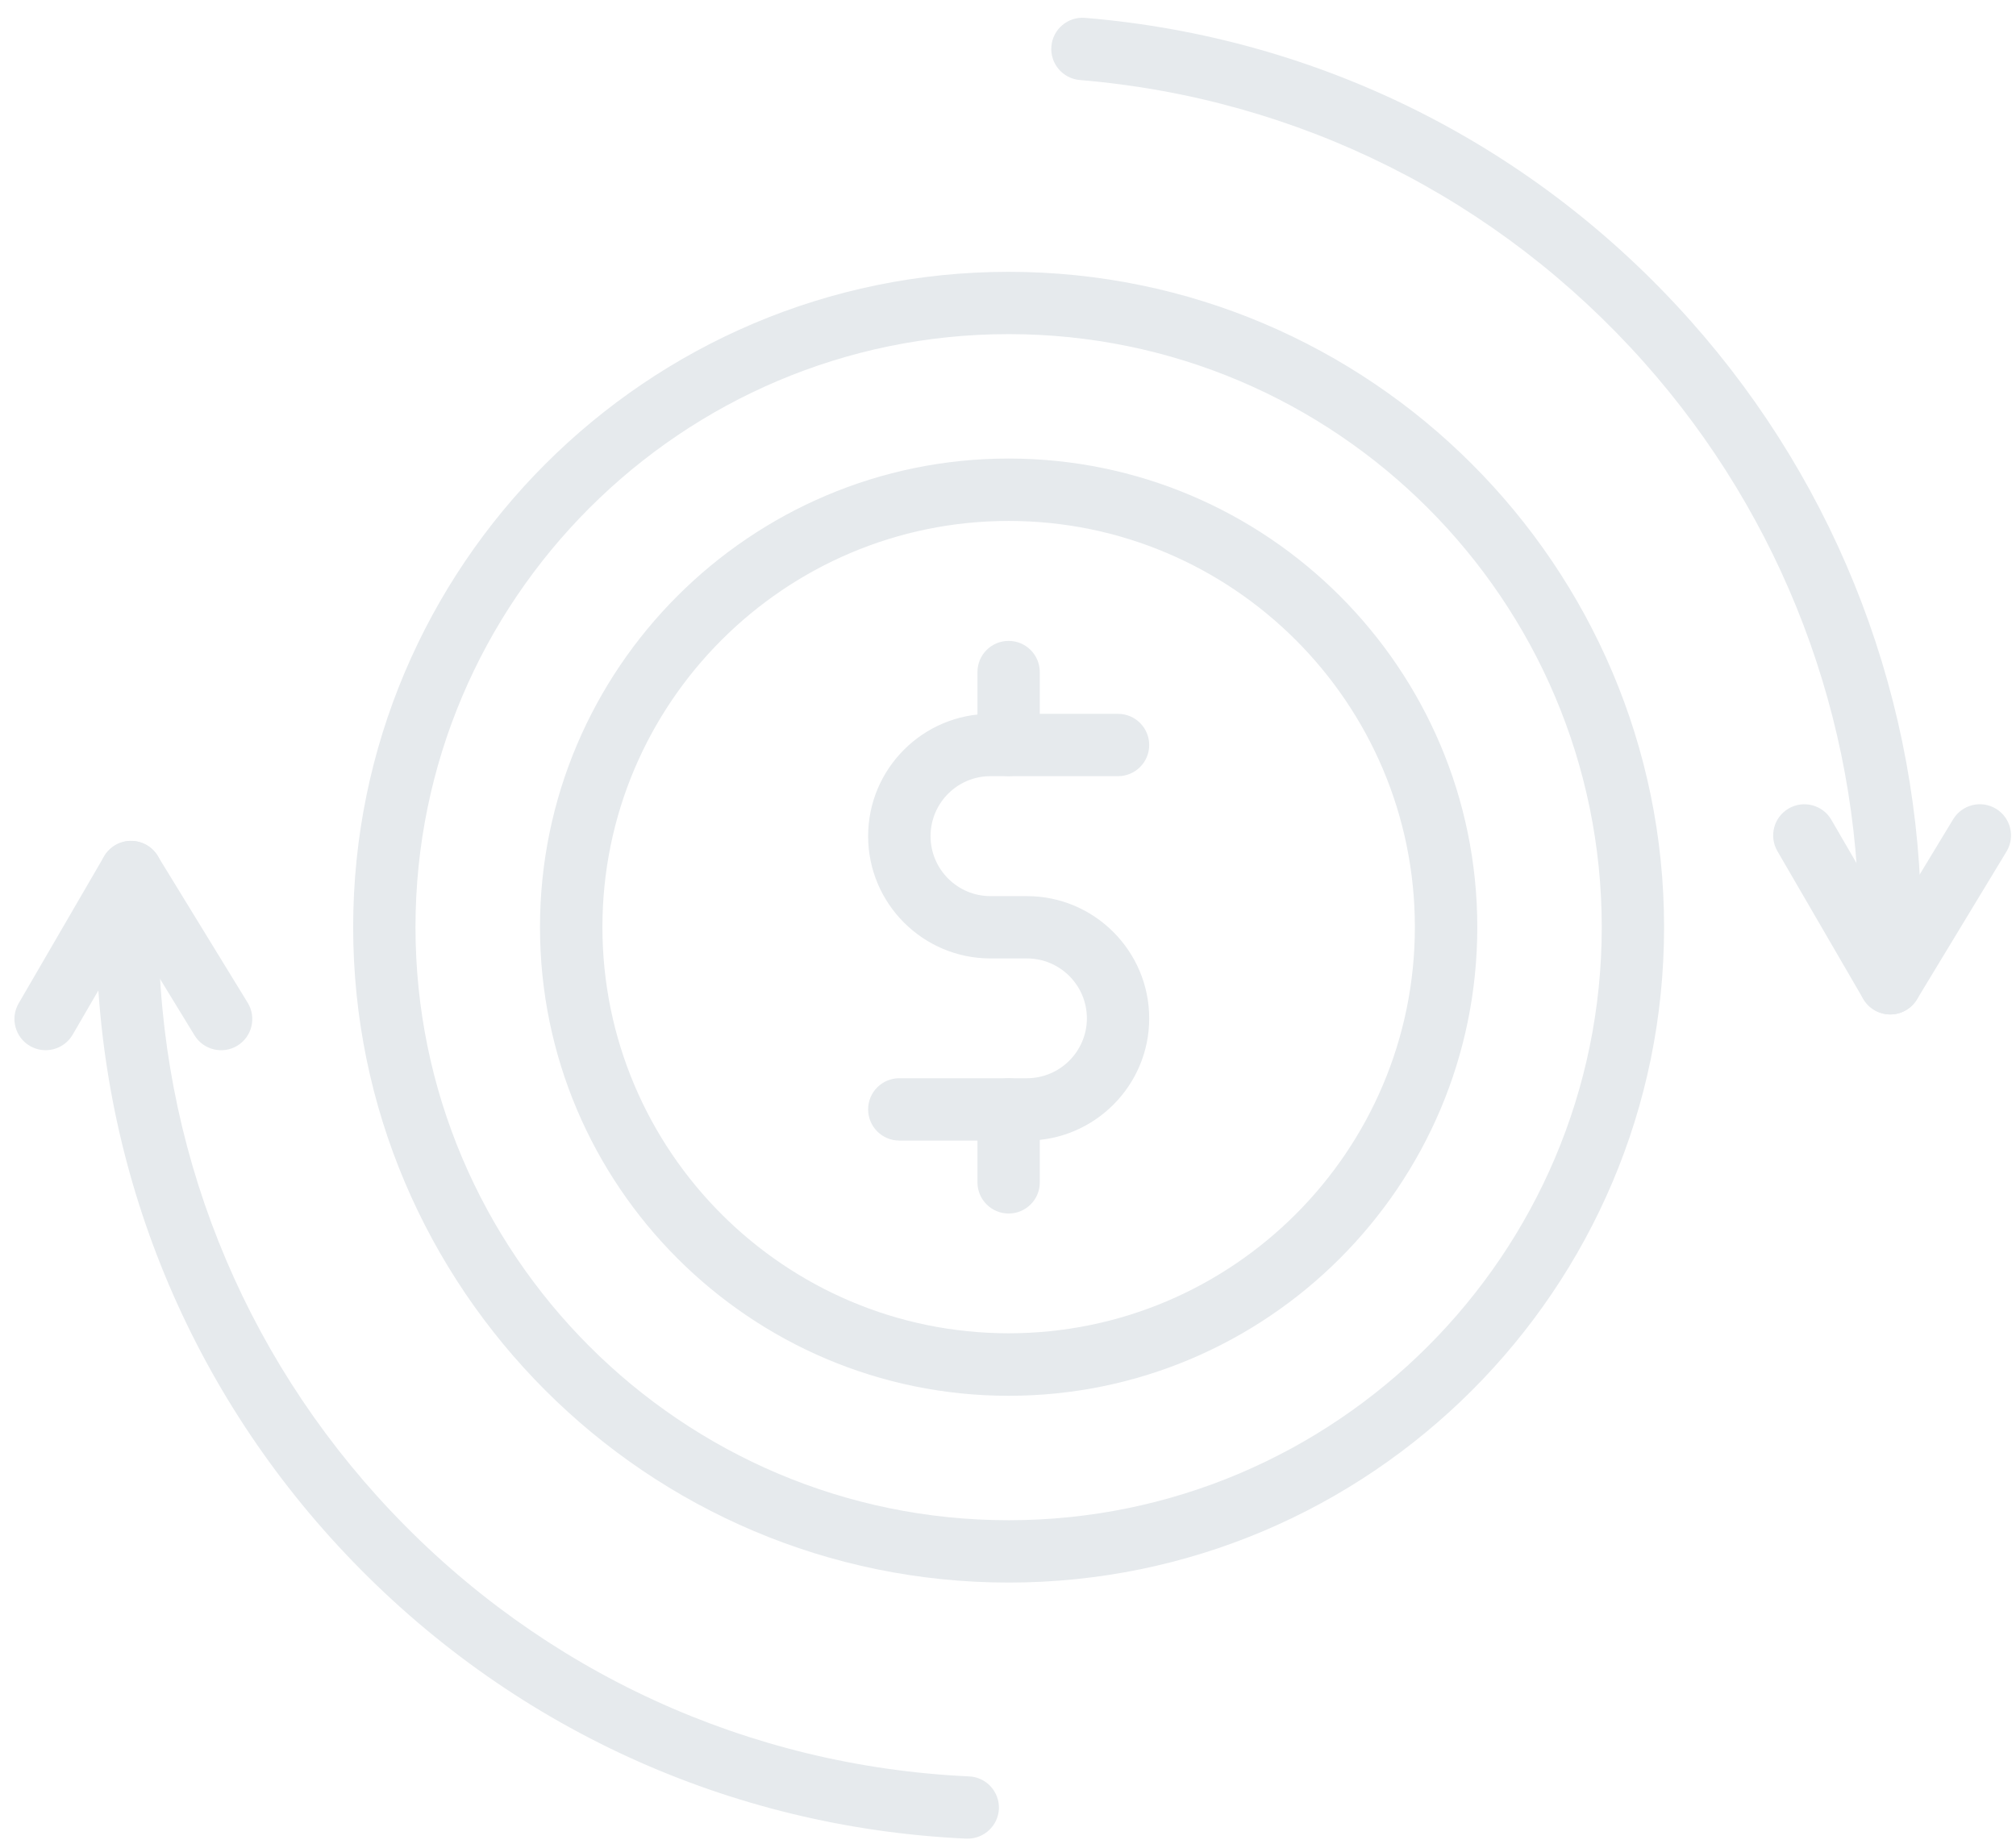 <?xml version="1.0" encoding="UTF-8"?>
<svg xmlns="http://www.w3.org/2000/svg" width="94" height="86" viewBox="0 0 94 86" fill="none">
  <path d="M47.03 65.09C34.979 65.09 25.178 55.285 25.178 43.238C25.178 31.187 34.982 21.383 47.03 21.383C59.081 21.383 68.882 31.188 68.882 43.235C68.886 55.286 59.081 65.09 47.03 65.09ZM47.03 24.293C36.585 24.293 28.089 32.789 28.089 43.234C28.089 53.679 36.585 62.175 47.03 62.175C57.475 62.175 65.971 53.679 65.971 43.234C65.975 32.789 57.475 24.293 47.03 24.293Z" fill="#E6EAED"></path>
  <path d="M47.029 73.8C30.177 73.8 16.467 60.089 16.467 43.238C16.467 26.387 30.178 12.676 47.029 12.676C63.881 12.676 77.591 26.387 77.591 43.238C77.595 60.09 63.884 73.8 47.029 73.8ZM47.029 15.581C31.779 15.581 19.373 27.987 19.373 43.237C19.373 58.487 31.779 70.893 47.029 70.893C62.279 70.893 74.685 58.487 74.685 43.237C74.685 27.987 62.279 15.581 47.029 15.581Z" fill="#E6EAED"></path>
  <path d="M47.881 53.188H41.932C41.127 53.188 40.478 52.535 40.478 51.734C40.478 50.93 41.131 50.281 41.932 50.281H47.881C49.424 50.281 50.678 49.027 50.678 47.488C50.678 45.945 49.424 44.695 47.881 44.695H46.182C43.037 44.695 40.478 42.137 40.478 38.992C40.478 35.848 43.037 33.289 46.182 33.289H52.131C52.935 33.289 53.584 33.941 53.584 34.742C53.584 35.547 52.932 36.195 52.131 36.195H46.182C44.639 36.195 43.389 37.449 43.389 38.992C43.389 40.535 44.642 41.789 46.182 41.789H47.881C51.025 41.789 53.584 44.348 53.584 47.492C53.584 50.629 51.025 53.188 47.881 53.188Z" fill="#E6EAED"></path>
  <path d="M47.029 56.59C46.225 56.59 45.576 55.937 45.576 55.137V51.738C45.576 50.934 46.228 50.285 47.029 50.285C47.834 50.285 48.482 50.938 48.482 51.738V55.137C48.486 55.937 47.834 56.59 47.029 56.59Z" fill="#E6EAED"></path>
  <path d="M47.029 36.191C46.225 36.191 45.576 35.539 45.576 34.738V31.34C45.576 30.535 46.228 29.887 47.029 29.887C47.834 29.887 48.482 30.539 48.482 31.34V34.738C48.486 35.539 47.834 36.191 47.029 36.191Z" fill="#E6EAED"></path>
  <path d="M88.141 47.306C88.109 47.306 88.082 47.306 88.051 47.302C87.25 47.255 86.637 46.564 86.688 45.763C86.715 45.294 86.703 44.728 86.691 44.177C86.684 43.853 86.676 43.536 86.676 43.236C86.676 33.513 83.117 24.158 76.66 16.9C69.859 9.251 60.515 4.576 50.351 3.732C49.55 3.665 48.956 2.962 49.023 2.161C49.089 1.361 49.792 0.767 50.593 0.833C61.503 1.736 71.534 6.755 78.831 14.966C85.764 22.759 89.581 32.798 89.581 43.236C89.581 43.514 89.589 43.81 89.597 44.107C89.612 44.717 89.628 45.346 89.589 45.935C89.542 46.709 88.901 47.306 88.14 47.306L88.141 47.306Z" fill="#E6EAED"></path>
  <path d="M45.123 85.741H45.056C34.001 85.233 23.724 80.518 16.111 72.46C8.615 64.534 4.486 54.155 4.486 43.237C4.486 42.67 4.541 42.065 4.592 41.479C4.619 41.159 4.646 40.854 4.662 40.581C4.709 39.78 5.396 39.167 6.197 39.214C6.998 39.26 7.611 39.948 7.565 40.749C7.545 41.065 7.514 41.409 7.486 41.741C7.44 42.264 7.393 42.803 7.393 43.237C7.393 53.409 11.24 63.077 18.225 70.464C25.318 77.972 34.897 82.366 45.19 82.839C45.99 82.874 46.611 83.558 46.576 84.358C46.537 85.132 45.892 85.741 45.123 85.741Z" fill="#E6EAED"></path>
  <path d="M2.128 48.973C1.878 48.973 1.628 48.91 1.398 48.777C0.702 48.375 0.468 47.484 0.87 46.789L4.851 39.938C5.109 39.496 5.581 39.219 6.093 39.215C6.609 39.211 7.081 39.473 7.351 39.91L11.55 46.762C11.968 47.445 11.753 48.344 11.07 48.762C10.386 49.18 9.488 48.965 9.07 48.281L6.148 43.5L3.39 48.246C3.12 48.711 2.632 48.973 2.128 48.973Z" fill="#E6EAED"></path>
  <path d="M88.136 47.307H88.124C87.613 47.303 87.136 47.026 86.878 46.584L82.874 39.69C82.472 38.995 82.706 38.104 83.402 37.702C84.097 37.299 84.988 37.534 85.39 38.229L88.163 43.002L91.07 38.205C91.488 37.518 92.378 37.299 93.066 37.713C93.753 38.131 93.972 39.022 93.558 39.709L89.382 46.604C89.117 47.041 88.648 47.307 88.136 47.307Z" fill="#E6EAED"></path>
</svg>
